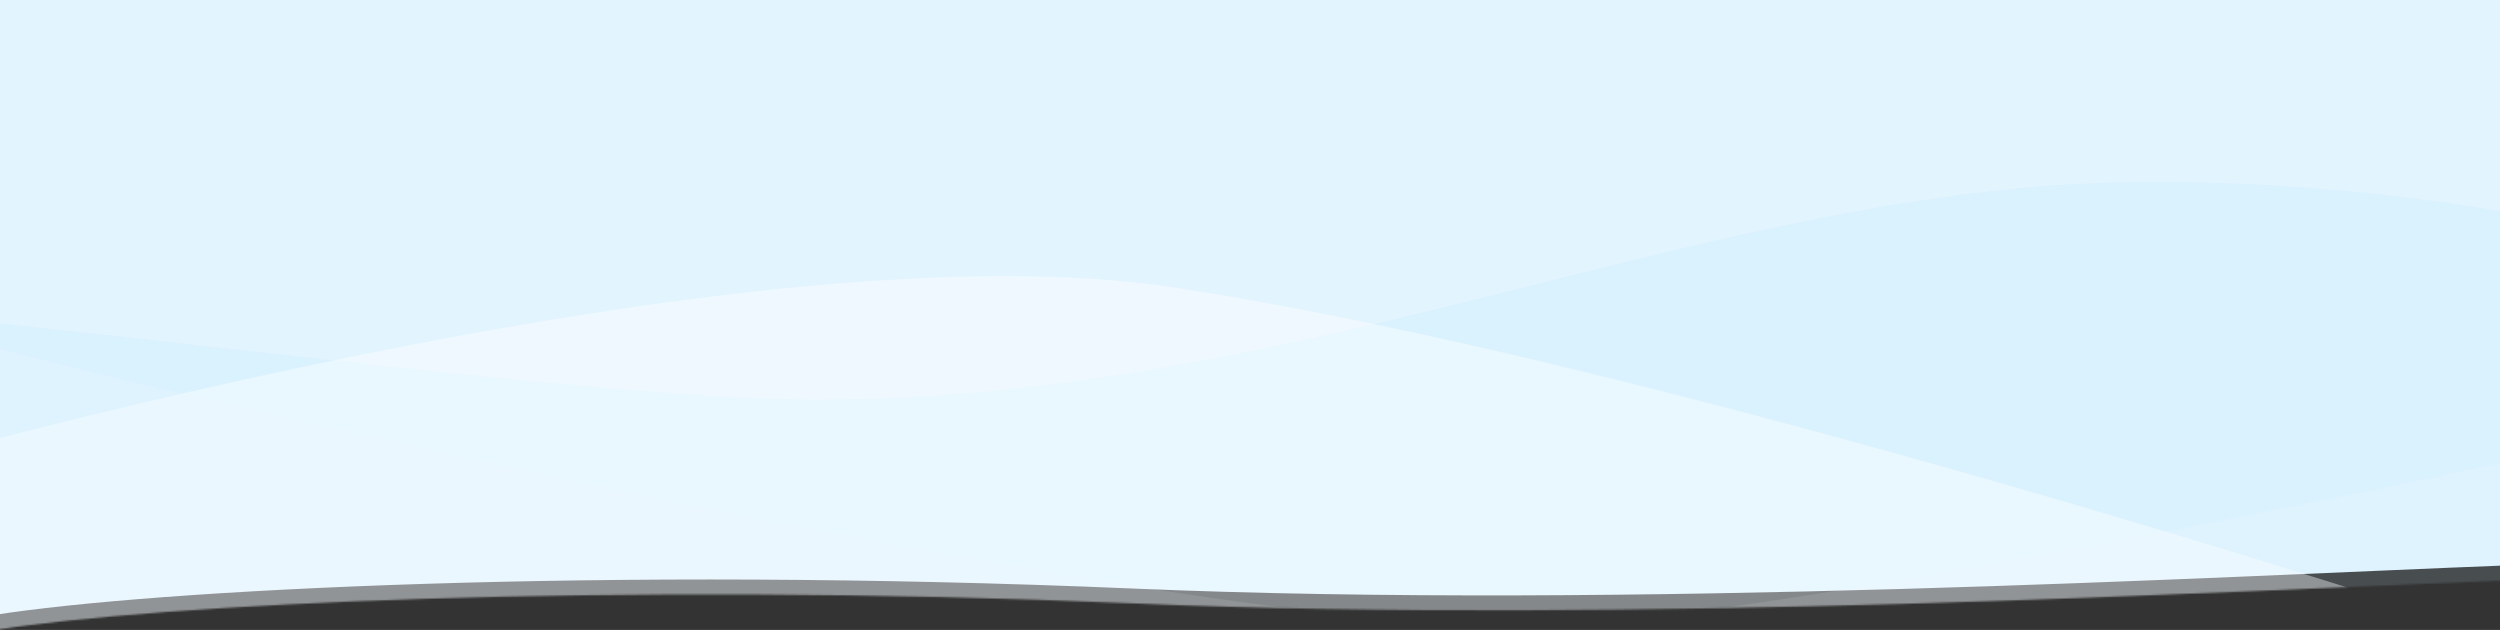 <svg width="1512" height="381" viewBox="0 0 1512 381" fill="none" xmlns="http://www.w3.org/2000/svg">
<rect x="0" y="0" width="1512" height="381" fill="#333333" stroke="none"/>
<path d="M685 355.94C985.658 368.773 1345.67 348.517 1515 342L1515 6.10352e-05L-4 -7.176e-05L-4 372C93 356.638 366 342.323 685 355.94Z" fill="#E2F4FE"/>
<mask id="mask0_314_5" style="mask-type:alpha" maskUnits="userSpaceOnUse" x="-3" y="9" width="1519" height="372">
<path d="M686 364.94C986.658 377.773 1346.67 357.517 1516 351L1516 9L-3 9L-3 381C94 365.638 367 351.323 686 364.94Z" fill="#E2F4FE"/>
</mask>
<g mask="url(#mask0_314_5)">
<path d="M1293.52 110.048C1550.02 107.697 1759.44 192.333 1745.33 192.333L1745.33 592H-36V192.333C90.285 203.304 372.257 241.703 493.456 241.703C793.481 241.703 1037.03 112.399 1293.52 110.048Z" fill="#4CBAFC" fill-opacity="0.05"/>
<path d="M945.336 378.205C770.249 389.482 211.884 266.217 -36 202V592H1769V223.145C1567.4 270.133 1120.42 366.928 945.336 378.205Z" fill="white" fill-opacity="0.1"/>
<path d="M-254 338.113V512H1526V389.809C1357.81 333.413 958.829 211.222 708.415 173.624C458 136.027 -37.535 267.618 -254 338.113Z" fill="white" fill-opacity="0.4"/>
</g>
</svg>
